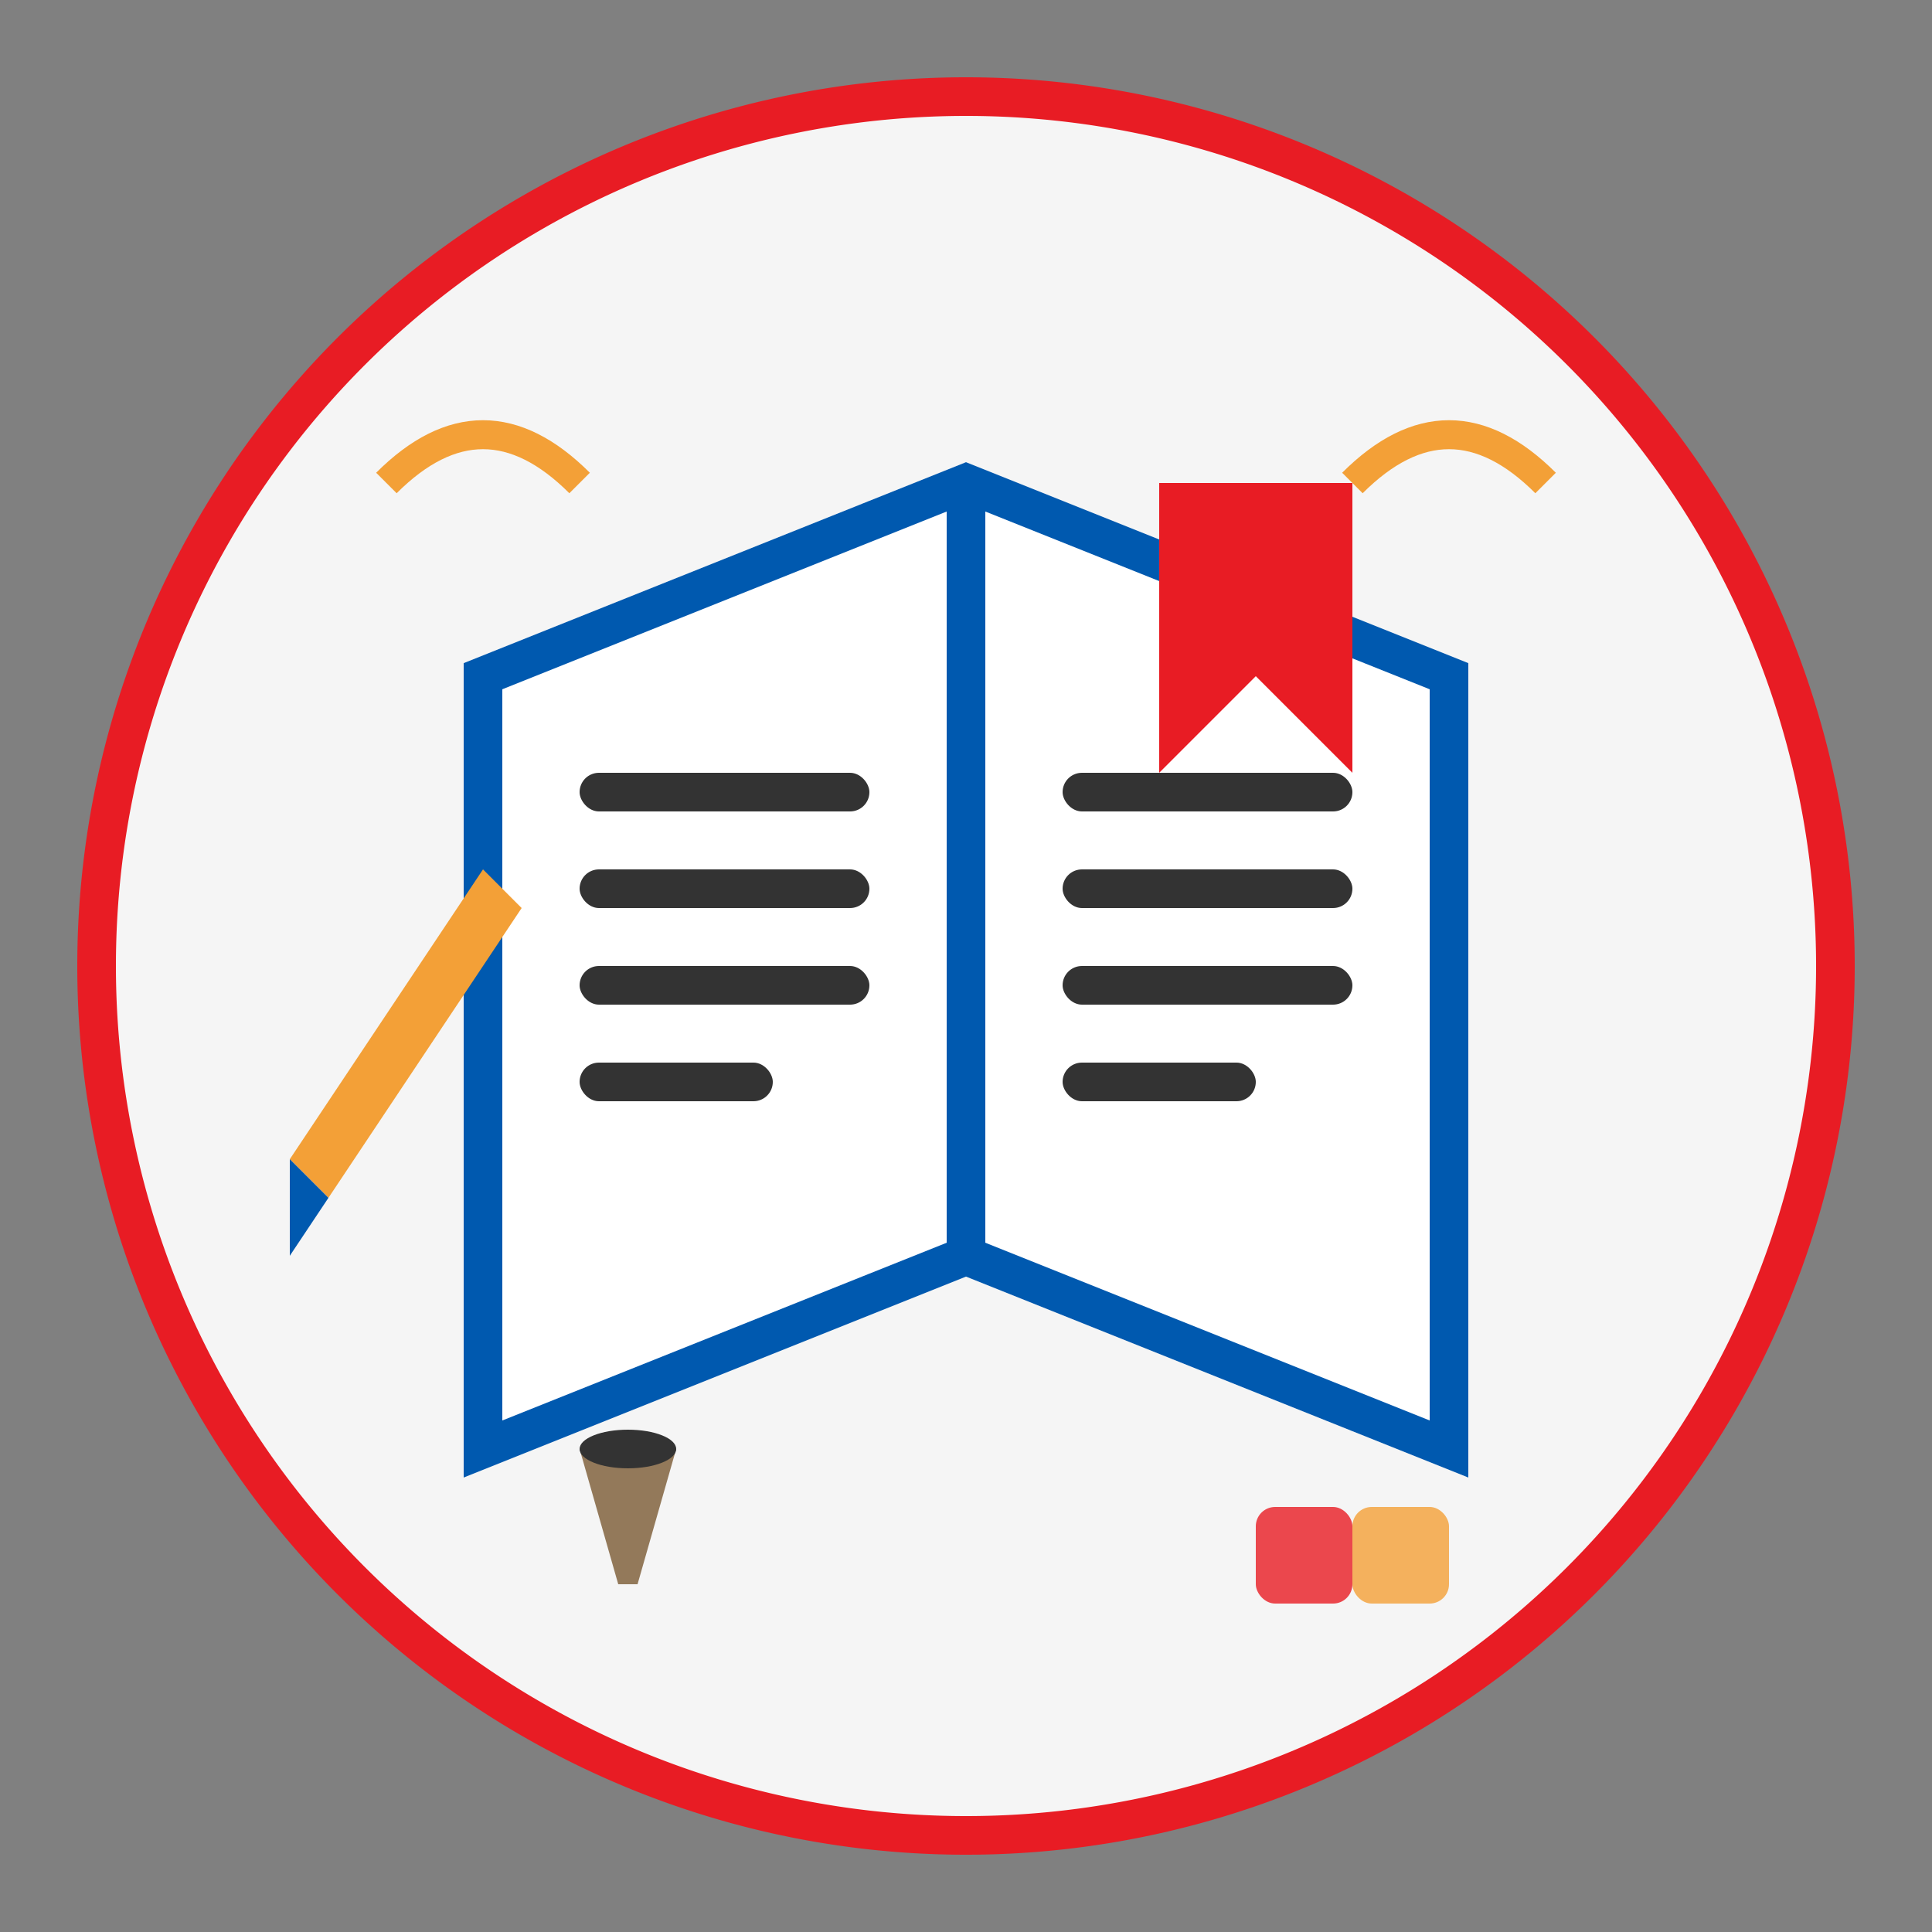 <svg xmlns="http://www.w3.org/2000/svg" viewBox="0 0 100 100">
  <rect x="0" y="0" width="100" height="100" fill="#808080" stroke="none"/>
  <!-- Circle background -->
  <circle cx="50" cy="50" r="45" fill="#f5f5f5" />
  
  <!-- Turkish ornamental border -->
  <path d="M50 5 A45 45 0 0 1 95 50 A45 45 0 0 1 50 95 A45 45 0 0 1 5 50 A45 45 0 0 1 50 5 Z" fill="none" stroke="#e81c24" stroke-width="2" />
  
  <!-- Open book -->
  <path d="M25 35 L25 75 L50 65 L75 75 L75 35 L50 25 Z" fill="#ffffff" stroke="#0059af" stroke-width="2" />
  <path d="M50 25 L50 65" stroke="#0059af" stroke-width="2" />
  
  <!-- Left page details -->
  <rect x="30" y="40" width="15" height="2" rx="1" fill="#333333" />
  <rect x="30" y="45" width="15" height="2" rx="1" fill="#333333" />
  <rect x="30" y="50" width="15" height="2" rx="1" fill="#333333" />
  <rect x="30" y="55" width="10" height="2" rx="1" fill="#333333" />
  
  <!-- Right page details -->
  <rect x="55" y="40" width="15" height="2" rx="1" fill="#333333" />
  <rect x="55" y="45" width="15" height="2" rx="1" fill="#333333" />
  <rect x="55" y="50" width="15" height="2" rx="1" fill="#333333" />
  <rect x="55" y="55" width="10" height="2" rx="1" fill="#333333" />
  
  <!-- Decorative bookmark ribbon -->
  <path d="M60 25 L60 40 L65 35 L70 40 L70 25" fill="#e81c24" />
  
  <!-- Turkish coffee cup as decorative element -->
  <path d="M30 75 L35 75 L33 82 L32 82 Z" fill="#93795A" />
  <ellipse cx="32.5" cy="75" rx="2.5" ry="1" fill="#333333" />
  
  <!-- Turkish delight -->
  <rect x="65" y="78" width="5" height="5" rx="1" fill="#e81c24" opacity="0.8" />
  <rect x="70" y="78" width="5" height="5" rx="1" fill="#f3a037" opacity="0.8" />
  
  <!-- Turkish ornamental details -->
  <path d="M20 25 Q 25 20, 30 25" stroke="#f3a037" stroke-width="1.5" fill="none" />
  <path d="M70 25 Q 75 20, 80 25" stroke="#f3a037" stroke-width="1.5" fill="none" />
  
  <!-- Pen/Quill -->
  <path d="M15 60 L25 45 L27 47 L17 62 Z" fill="#f3a037" />
  <path d="M15 60 L17 62 L15 65 Z" fill="#0059af" />
</svg>

